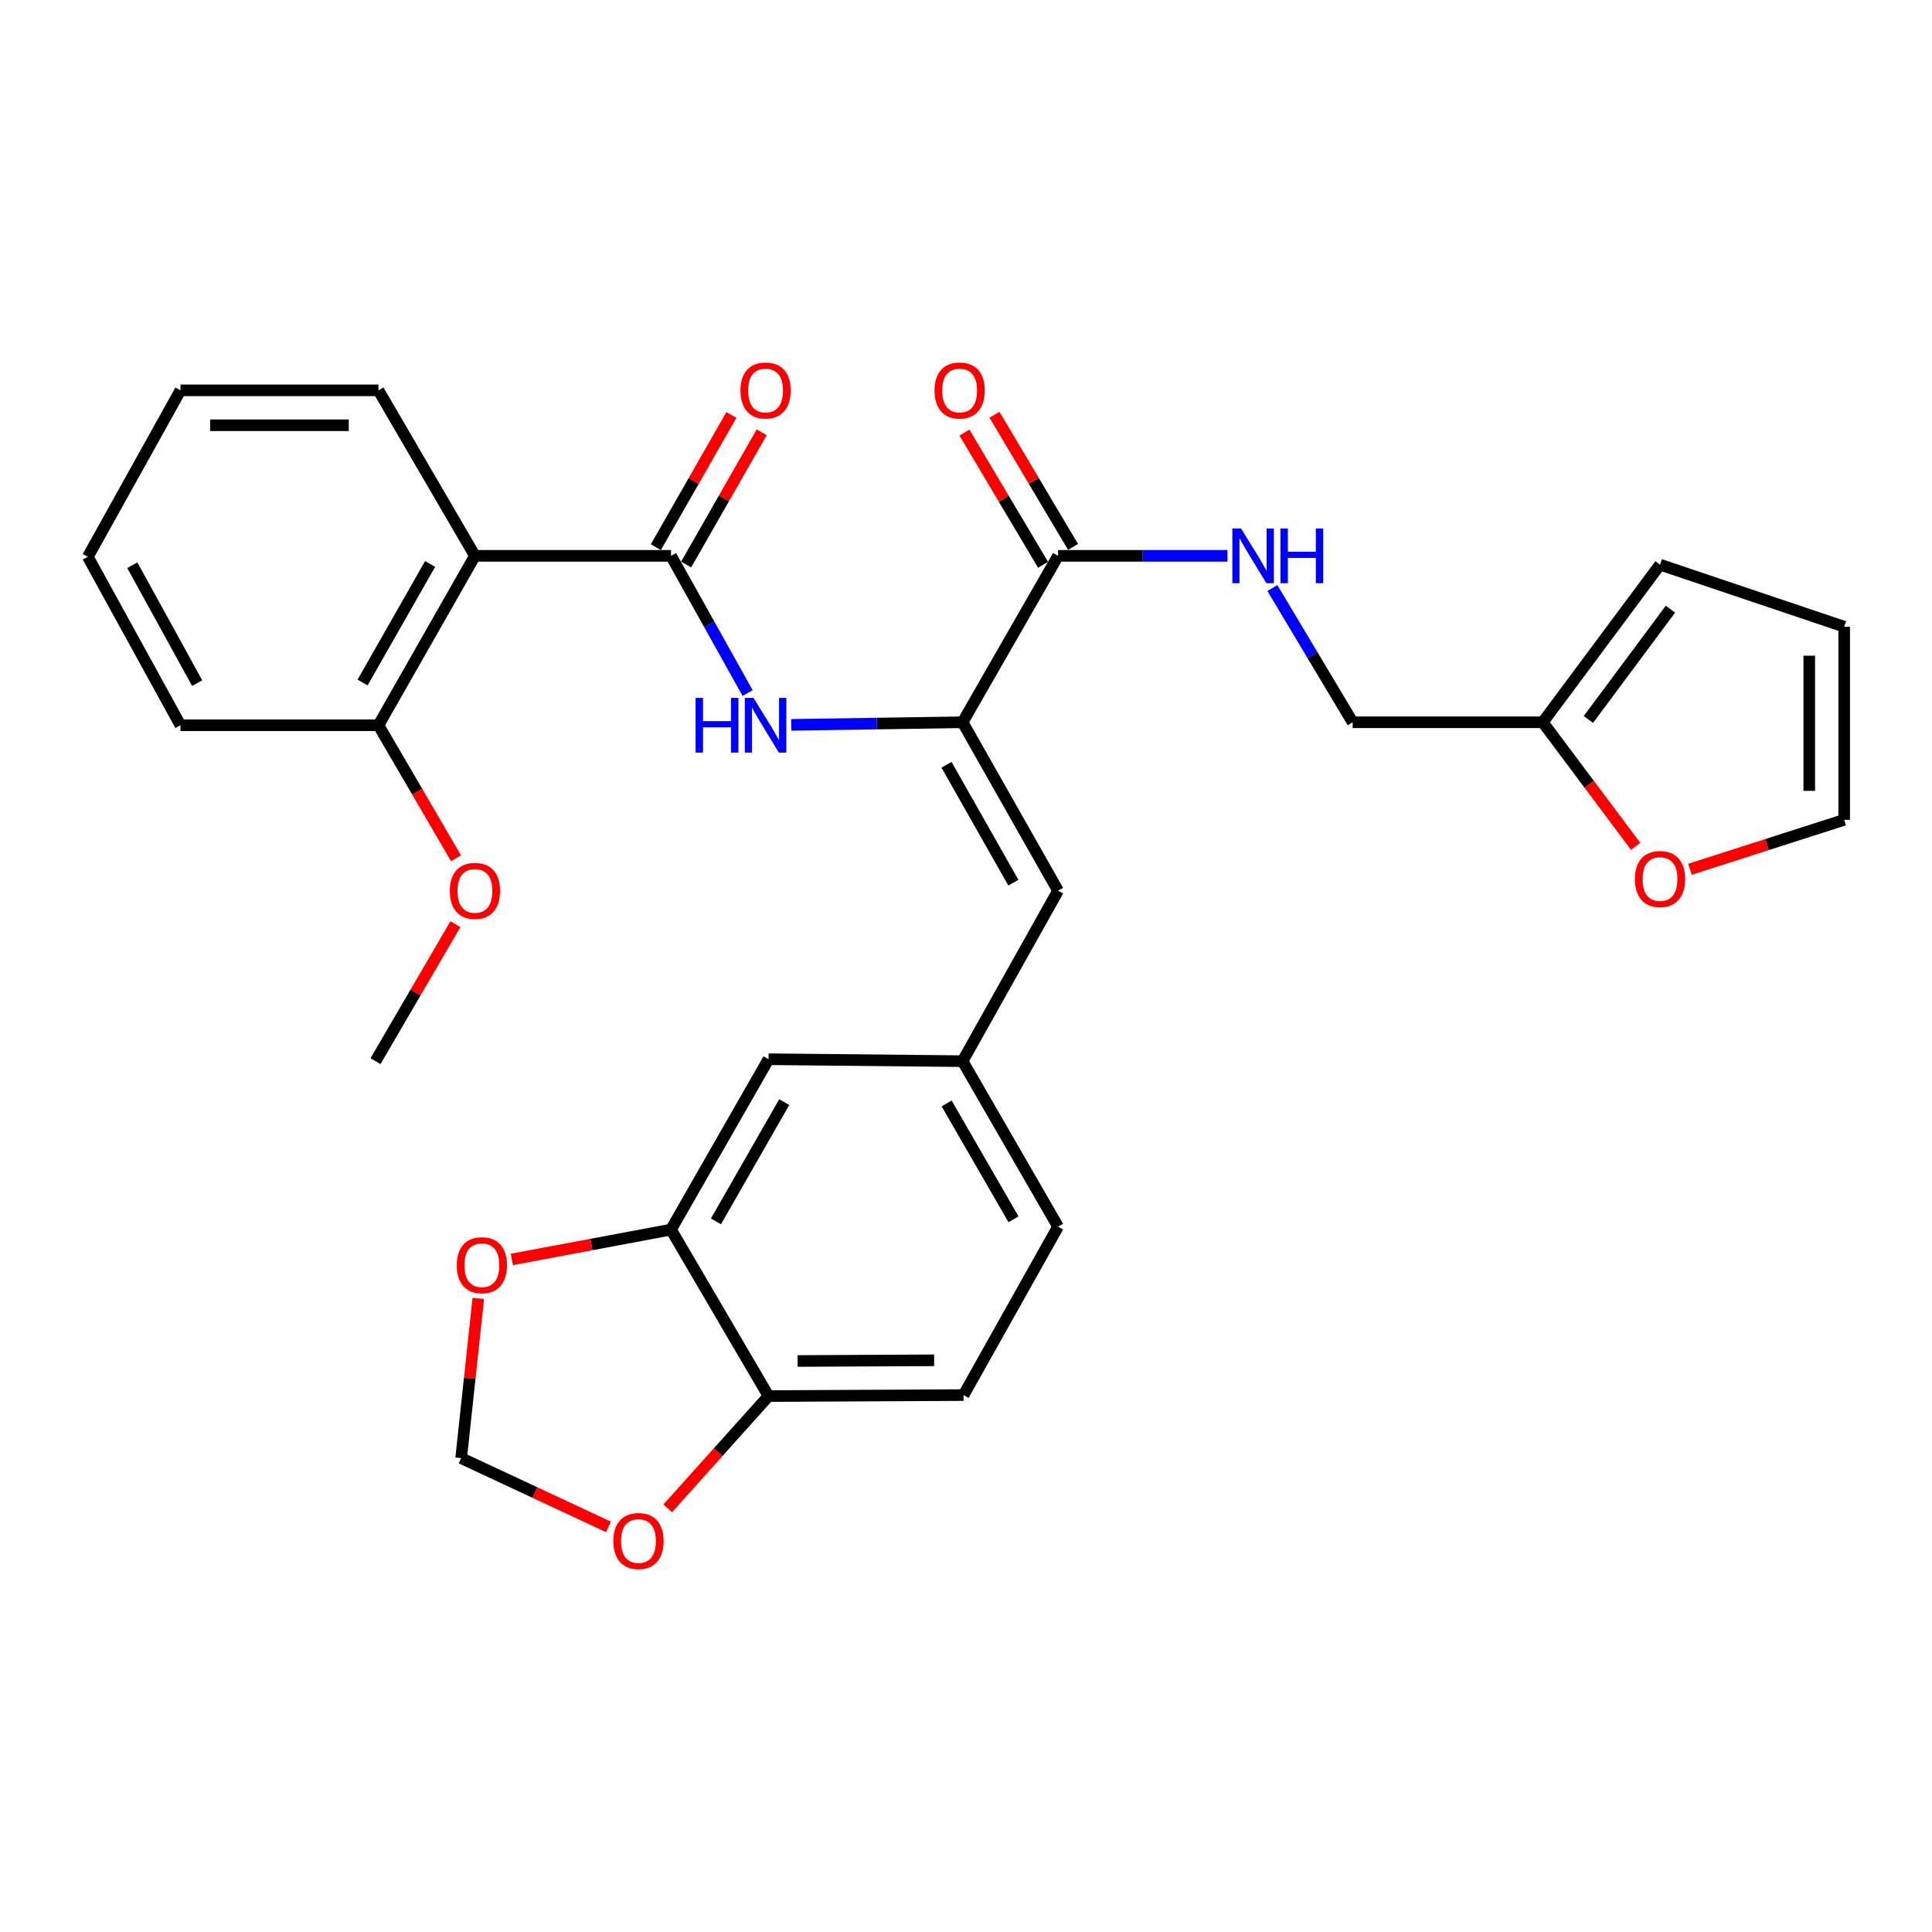 <?xml version='1.0' encoding='iso-8859-1'?>
<svg version='1.1' baseProfile='full'
              xmlns='http://www.w3.org/2000/svg'
                      xmlns:rdkit='http://www.rdkit.org/xml'
                      xmlns:xlink='http://www.w3.org/1999/xlink'
                  xml:space='preserve'
width='1000px' height='1000px' viewBox='0 0 1000 1000'>
<!-- END OF HEADER -->
<rect style='opacity:1.0;fill:#FFFFFF;stroke:none' width='1000' height='1000' x='0' y='0'> </rect>
<path class='bond-1' d='M 347.313,287.702 L 245.823,287.702' style='fill:none;fill-rule:evenodd;stroke:#000000;stroke-width:6px;stroke-linecap:butt;stroke-linejoin:miter;stroke-opacity:1' />
<path class='bond-2' d='M 347.313,287.702 L 367.134,323.207' style='fill:none;fill-rule:evenodd;stroke:#000000;stroke-width:6px;stroke-linecap:butt;stroke-linejoin:miter;stroke-opacity:1' />
<path class='bond-2' d='M 367.134,323.207 L 386.954,358.713' style='fill:none;fill-rule:evenodd;stroke:#0000FF;stroke-width:6px;stroke-linecap:butt;stroke-linejoin:miter;stroke-opacity:1' />
<path class='bond-13' d='M 355.161,292.186 L 374.713,257.967' style='fill:none;fill-rule:evenodd;stroke:#000000;stroke-width:6px;stroke-linecap:butt;stroke-linejoin:miter;stroke-opacity:1' />
<path class='bond-13' d='M 374.713,257.967 L 394.265,223.749' style='fill:none;fill-rule:evenodd;stroke:#FF0000;stroke-width:6px;stroke-linecap:butt;stroke-linejoin:miter;stroke-opacity:1' />
<path class='bond-13' d='M 339.466,283.218 L 359.018,248.999' style='fill:none;fill-rule:evenodd;stroke:#000000;stroke-width:6px;stroke-linecap:butt;stroke-linejoin:miter;stroke-opacity:1' />
<path class='bond-13' d='M 359.018,248.999 L 378.57,214.781' style='fill:none;fill-rule:evenodd;stroke:#FF0000;stroke-width:6px;stroke-linecap:butt;stroke-linejoin:miter;stroke-opacity:1' />
<path class='bond-0' d='M 498.222,373.846 L 453.886,374.515' style='fill:none;fill-rule:evenodd;stroke:#000000;stroke-width:6px;stroke-linecap:butt;stroke-linejoin:miter;stroke-opacity:1' />
<path class='bond-0' d='M 453.886,374.515 L 409.55,375.183' style='fill:none;fill-rule:evenodd;stroke:#0000FF;stroke-width:6px;stroke-linecap:butt;stroke-linejoin:miter;stroke-opacity:1' />
<path class='bond-3' d='M 498.222,373.846 L 547.652,287.702' style='fill:none;fill-rule:evenodd;stroke:#000000;stroke-width:6px;stroke-linecap:butt;stroke-linejoin:miter;stroke-opacity:1' />
<path class='bond-4' d='M 498.222,373.846 L 547.652,461.036' style='fill:none;fill-rule:evenodd;stroke:#000000;stroke-width:6px;stroke-linecap:butt;stroke-linejoin:miter;stroke-opacity:1' />
<path class='bond-4' d='M 489.912,395.84 L 524.512,456.872' style='fill:none;fill-rule:evenodd;stroke:#000000;stroke-width:6px;stroke-linecap:butt;stroke-linejoin:miter;stroke-opacity:1' />
<path class='bond-14' d='M 245.823,287.702 L 195.882,375.383' style='fill:none;fill-rule:evenodd;stroke:#000000;stroke-width:6px;stroke-linecap:butt;stroke-linejoin:miter;stroke-opacity:1' />
<path class='bond-14' d='M 222.625,291.907 L 187.666,353.284' style='fill:none;fill-rule:evenodd;stroke:#000000;stroke-width:6px;stroke-linecap:butt;stroke-linejoin:miter;stroke-opacity:1' />
<path class='bond-24' d='M 245.823,287.702 L 195.882,202.039' style='fill:none;fill-rule:evenodd;stroke:#000000;stroke-width:6px;stroke-linecap:butt;stroke-linejoin:miter;stroke-opacity:1' />
<path class='bond-6' d='M 547.652,287.702 L 591.499,287.702' style='fill:none;fill-rule:evenodd;stroke:#000000;stroke-width:6px;stroke-linecap:butt;stroke-linejoin:miter;stroke-opacity:1' />
<path class='bond-6' d='M 591.499,287.702 L 635.346,287.702' style='fill:none;fill-rule:evenodd;stroke:#0000FF;stroke-width:6px;stroke-linecap:butt;stroke-linejoin:miter;stroke-opacity:1' />
<path class='bond-17' d='M 555.42,283.082 L 535.077,248.876' style='fill:none;fill-rule:evenodd;stroke:#000000;stroke-width:6px;stroke-linecap:butt;stroke-linejoin:miter;stroke-opacity:1' />
<path class='bond-17' d='M 535.077,248.876 L 514.734,214.67' style='fill:none;fill-rule:evenodd;stroke:#FF0000;stroke-width:6px;stroke-linecap:butt;stroke-linejoin:miter;stroke-opacity:1' />
<path class='bond-17' d='M 539.884,292.322 L 519.541,258.116' style='fill:none;fill-rule:evenodd;stroke:#000000;stroke-width:6px;stroke-linecap:butt;stroke-linejoin:miter;stroke-opacity:1' />
<path class='bond-17' d='M 519.541,258.116 L 499.198,223.91' style='fill:none;fill-rule:evenodd;stroke:#FF0000;stroke-width:6px;stroke-linecap:butt;stroke-linejoin:miter;stroke-opacity:1' />
<path class='bond-11' d='M 547.652,461.036 L 498.222,549.26' style='fill:none;fill-rule:evenodd;stroke:#000000;stroke-width:6px;stroke-linecap:butt;stroke-linejoin:miter;stroke-opacity:1' />
<path class='bond-5' d='M 347.313,636.439 L 397.787,548.255' style='fill:none;fill-rule:evenodd;stroke:#000000;stroke-width:6px;stroke-linecap:butt;stroke-linejoin:miter;stroke-opacity:1' />
<path class='bond-5' d='M 370.573,632.191 L 405.904,570.462' style='fill:none;fill-rule:evenodd;stroke:#000000;stroke-width:6px;stroke-linecap:butt;stroke-linejoin:miter;stroke-opacity:1' />
<path class='bond-9' d='M 347.313,636.439 L 306.111,644.161' style='fill:none;fill-rule:evenodd;stroke:#000000;stroke-width:6px;stroke-linecap:butt;stroke-linejoin:miter;stroke-opacity:1' />
<path class='bond-9' d='M 306.111,644.161 L 264.909,651.883' style='fill:none;fill-rule:evenodd;stroke:#FF0000;stroke-width:6px;stroke-linecap:butt;stroke-linejoin:miter;stroke-opacity:1' />
<path class='bond-31' d='M 347.313,636.439 L 397.787,722.604' style='fill:none;fill-rule:evenodd;stroke:#000000;stroke-width:6px;stroke-linecap:butt;stroke-linejoin:miter;stroke-opacity:1' />
<path class='bond-22' d='M 658.578,304.371 L 679.353,339.109' style='fill:none;fill-rule:evenodd;stroke:#0000FF;stroke-width:6px;stroke-linecap:butt;stroke-linejoin:miter;stroke-opacity:1' />
<path class='bond-22' d='M 679.353,339.109 L 700.128,373.846' style='fill:none;fill-rule:evenodd;stroke:#000000;stroke-width:6px;stroke-linecap:butt;stroke-linejoin:miter;stroke-opacity:1' />
<path class='bond-7' d='M 798.535,373.846 L 700.128,373.846' style='fill:none;fill-rule:evenodd;stroke:#000000;stroke-width:6px;stroke-linecap:butt;stroke-linejoin:miter;stroke-opacity:1' />
<path class='bond-10' d='M 798.535,373.846 L 822.57,405.952' style='fill:none;fill-rule:evenodd;stroke:#000000;stroke-width:6px;stroke-linecap:butt;stroke-linejoin:miter;stroke-opacity:1' />
<path class='bond-10' d='M 822.57,405.952 L 846.606,438.058' style='fill:none;fill-rule:evenodd;stroke:#FF0000;stroke-width:6px;stroke-linecap:butt;stroke-linejoin:miter;stroke-opacity:1' />
<path class='bond-18' d='M 798.535,373.846 L 859.222,292.271' style='fill:none;fill-rule:evenodd;stroke:#000000;stroke-width:6px;stroke-linecap:butt;stroke-linejoin:miter;stroke-opacity:1' />
<path class='bond-18' d='M 822.141,372.4 L 864.622,315.297' style='fill:none;fill-rule:evenodd;stroke:#000000;stroke-width:6px;stroke-linecap:butt;stroke-linejoin:miter;stroke-opacity:1' />
<path class='bond-8' d='M 397.787,722.604 L 498.735,722.092' style='fill:none;fill-rule:evenodd;stroke:#000000;stroke-width:6px;stroke-linecap:butt;stroke-linejoin:miter;stroke-opacity:1' />
<path class='bond-8' d='M 412.837,704.451 L 483.501,704.092' style='fill:none;fill-rule:evenodd;stroke:#000000;stroke-width:6px;stroke-linecap:butt;stroke-linejoin:miter;stroke-opacity:1' />
<path class='bond-12' d='M 397.787,722.604 L 371.69,751.663' style='fill:none;fill-rule:evenodd;stroke:#000000;stroke-width:6px;stroke-linecap:butt;stroke-linejoin:miter;stroke-opacity:1' />
<path class='bond-12' d='M 371.69,751.663 L 345.594,780.723' style='fill:none;fill-rule:evenodd;stroke:#FF0000;stroke-width:6px;stroke-linecap:butt;stroke-linejoin:miter;stroke-opacity:1' />
<path class='bond-15' d='M 247.565,672.059 L 243.129,713.39' style='fill:none;fill-rule:evenodd;stroke:#FF0000;stroke-width:6px;stroke-linecap:butt;stroke-linejoin:miter;stroke-opacity:1' />
<path class='bond-15' d='M 243.129,713.39 L 238.693,754.72' style='fill:none;fill-rule:evenodd;stroke:#000000;stroke-width:6px;stroke-linecap:butt;stroke-linejoin:miter;stroke-opacity:1' />
<path class='bond-19' d='M 874.724,449.938 L 914.635,437.139' style='fill:none;fill-rule:evenodd;stroke:#FF0000;stroke-width:6px;stroke-linecap:butt;stroke-linejoin:miter;stroke-opacity:1' />
<path class='bond-19' d='M 914.635,437.139 L 954.545,424.34' style='fill:none;fill-rule:evenodd;stroke:#000000;stroke-width:6px;stroke-linecap:butt;stroke-linejoin:miter;stroke-opacity:1' />
<path class='bond-16' d='M 498.222,549.26 L 397.787,548.255' style='fill:none;fill-rule:evenodd;stroke:#000000;stroke-width:6px;stroke-linecap:butt;stroke-linejoin:miter;stroke-opacity:1' />
<path class='bond-23' d='M 498.222,549.26 L 547.652,634.912' style='fill:none;fill-rule:evenodd;stroke:#000000;stroke-width:6px;stroke-linecap:butt;stroke-linejoin:miter;stroke-opacity:1' />
<path class='bond-23' d='M 489.98,571.143 L 524.581,631.1' style='fill:none;fill-rule:evenodd;stroke:#000000;stroke-width:6px;stroke-linecap:butt;stroke-linejoin:miter;stroke-opacity:1' />
<path class='bond-32' d='M 314.94,790.311 L 276.816,772.515' style='fill:none;fill-rule:evenodd;stroke:#FF0000;stroke-width:6px;stroke-linecap:butt;stroke-linejoin:miter;stroke-opacity:1' />
<path class='bond-32' d='M 276.816,772.515 L 238.693,754.72' style='fill:none;fill-rule:evenodd;stroke:#000000;stroke-width:6px;stroke-linecap:butt;stroke-linejoin:miter;stroke-opacity:1' />
<path class='bond-25' d='M 195.882,375.383 L 215.955,409.81' style='fill:none;fill-rule:evenodd;stroke:#000000;stroke-width:6px;stroke-linecap:butt;stroke-linejoin:miter;stroke-opacity:1' />
<path class='bond-25' d='M 215.955,409.81 L 236.028,444.237' style='fill:none;fill-rule:evenodd;stroke:#FF0000;stroke-width:6px;stroke-linecap:butt;stroke-linejoin:miter;stroke-opacity:1' />
<path class='bond-26' d='M 195.882,375.383 L 93.408,375.383' style='fill:none;fill-rule:evenodd;stroke:#000000;stroke-width:6px;stroke-linecap:butt;stroke-linejoin:miter;stroke-opacity:1' />
<path class='bond-20' d='M 859.222,292.271 L 954.545,324.387' style='fill:none;fill-rule:evenodd;stroke:#000000;stroke-width:6px;stroke-linecap:butt;stroke-linejoin:miter;stroke-opacity:1' />
<path class='bond-33' d='M 954.545,424.34 L 954.545,324.387' style='fill:none;fill-rule:evenodd;stroke:#000000;stroke-width:6px;stroke-linecap:butt;stroke-linejoin:miter;stroke-opacity:1' />
<path class='bond-33' d='M 936.469,409.347 L 936.469,339.38' style='fill:none;fill-rule:evenodd;stroke:#000000;stroke-width:6px;stroke-linecap:butt;stroke-linejoin:miter;stroke-opacity:1' />
<path class='bond-21' d='M 498.735,722.092 L 547.652,634.912' style='fill:none;fill-rule:evenodd;stroke:#000000;stroke-width:6px;stroke-linecap:butt;stroke-linejoin:miter;stroke-opacity:1' />
<path class='bond-28' d='M 195.882,202.039 L 93.408,202.039' style='fill:none;fill-rule:evenodd;stroke:#000000;stroke-width:6px;stroke-linecap:butt;stroke-linejoin:miter;stroke-opacity:1' />
<path class='bond-28' d='M 180.511,220.115 L 108.779,220.115' style='fill:none;fill-rule:evenodd;stroke:#000000;stroke-width:6px;stroke-linecap:butt;stroke-linejoin:miter;stroke-opacity:1' />
<path class='bond-27' d='M 235.723,478.349 L 215.039,513.804' style='fill:none;fill-rule:evenodd;stroke:#FF0000;stroke-width:6px;stroke-linecap:butt;stroke-linejoin:miter;stroke-opacity:1' />
<path class='bond-27' d='M 215.039,513.804 L 194.355,549.26' style='fill:none;fill-rule:evenodd;stroke:#000000;stroke-width:6px;stroke-linecap:butt;stroke-linejoin:miter;stroke-opacity:1' />
<path class='bond-30' d='M 93.408,375.383 L 45.455,288.194' style='fill:none;fill-rule:evenodd;stroke:#000000;stroke-width:6px;stroke-linecap:butt;stroke-linejoin:miter;stroke-opacity:1' />
<path class='bond-30' d='M 102.054,353.593 L 68.487,292.561' style='fill:none;fill-rule:evenodd;stroke:#000000;stroke-width:6px;stroke-linecap:butt;stroke-linejoin:miter;stroke-opacity:1' />
<path class='bond-29' d='M 93.408,202.039 L 45.455,288.194' style='fill:none;fill-rule:evenodd;stroke:#000000;stroke-width:6px;stroke-linecap:butt;stroke-linejoin:miter;stroke-opacity:1' />
<path  class='atom-3' d='M 360.041 361.223
L 363.881 361.223
L 363.881 373.263
L 378.361 373.263
L 378.361 361.223
L 382.201 361.223
L 382.201 389.543
L 378.361 389.543
L 378.361 376.463
L 363.881 376.463
L 363.881 389.543
L 360.041 389.543
L 360.041 361.223
' fill='#0000FF'/>
<path  class='atom-3' d='M 390.001 361.223
L 399.281 376.223
Q 400.201 377.703, 401.681 380.383
Q 403.161 383.063, 403.241 383.223
L 403.241 361.223
L 407.001 361.223
L 407.001 389.543
L 403.121 389.543
L 393.161 373.143
Q 392.001 371.223, 390.761 369.023
Q 389.561 366.823, 389.201 366.143
L 389.201 389.543
L 385.521 389.543
L 385.521 361.223
L 390.001 361.223
' fill='#0000FF'/>
<path  class='atom-7' d='M 642.35 273.542
L 651.63 288.542
Q 652.55 290.022, 654.03 292.702
Q 655.51 295.382, 655.59 295.542
L 655.59 273.542
L 659.35 273.542
L 659.35 301.862
L 655.47 301.862
L 645.51 285.462
Q 644.35 283.542, 643.11 281.342
Q 641.91 279.142, 641.55 278.462
L 641.55 301.862
L 637.87 301.862
L 637.87 273.542
L 642.35 273.542
' fill='#0000FF'/>
<path  class='atom-7' d='M 662.75 273.542
L 666.59 273.542
L 666.59 285.582
L 681.07 285.582
L 681.07 273.542
L 684.91 273.542
L 684.91 301.862
L 681.07 301.862
L 681.07 288.782
L 666.59 288.782
L 666.59 301.862
L 662.75 301.862
L 662.75 273.542
' fill='#0000FF'/>
<path  class='atom-10' d='M 236.419 654.867
Q 236.419 648.067, 239.779 644.267
Q 243.139 640.467, 249.419 640.467
Q 255.699 640.467, 259.059 644.267
Q 262.419 648.067, 262.419 654.867
Q 262.419 661.747, 259.019 665.667
Q 255.619 669.547, 249.419 669.547
Q 243.179 669.547, 239.779 665.667
Q 236.419 661.787, 236.419 654.867
M 249.419 666.347
Q 253.739 666.347, 256.059 663.467
Q 258.419 660.547, 258.419 654.867
Q 258.419 649.307, 256.059 646.507
Q 253.739 643.667, 249.419 643.667
Q 245.099 643.667, 242.739 646.467
Q 240.419 649.267, 240.419 654.867
Q 240.419 660.587, 242.739 663.467
Q 245.099 666.347, 249.419 666.347
' fill='#FF0000'/>
<path  class='atom-11' d='M 846.222 454.99
Q 846.222 448.19, 849.582 444.39
Q 852.942 440.59, 859.222 440.59
Q 865.502 440.59, 868.862 444.39
Q 872.222 448.19, 872.222 454.99
Q 872.222 461.87, 868.822 465.79
Q 865.422 469.67, 859.222 469.67
Q 852.982 469.67, 849.582 465.79
Q 846.222 461.91, 846.222 454.99
M 859.222 466.47
Q 863.542 466.47, 865.862 463.59
Q 868.222 460.67, 868.222 454.99
Q 868.222 449.43, 865.862 446.63
Q 863.542 443.79, 859.222 443.79
Q 854.902 443.79, 852.542 446.59
Q 850.222 449.39, 850.222 454.99
Q 850.222 460.71, 852.542 463.59
Q 854.902 466.47, 859.222 466.47
' fill='#FF0000'/>
<path  class='atom-13' d='M 317.472 797.641
Q 317.472 790.841, 320.832 787.041
Q 324.192 783.241, 330.472 783.241
Q 336.752 783.241, 340.112 787.041
Q 343.472 790.841, 343.472 797.641
Q 343.472 804.521, 340.072 808.441
Q 336.672 812.321, 330.472 812.321
Q 324.232 812.321, 320.832 808.441
Q 317.472 804.561, 317.472 797.641
M 330.472 809.121
Q 334.792 809.121, 337.112 806.241
Q 339.472 803.321, 339.472 797.641
Q 339.472 792.081, 337.112 789.281
Q 334.792 786.441, 330.472 786.441
Q 326.152 786.441, 323.792 789.241
Q 321.472 792.041, 321.472 797.641
Q 321.472 803.361, 323.792 806.241
Q 326.152 809.121, 330.472 809.121
' fill='#FF0000'/>
<path  class='atom-14' d='M 383.261 202.119
Q 383.261 195.319, 386.621 191.519
Q 389.981 187.719, 396.261 187.719
Q 402.541 187.719, 405.901 191.519
Q 409.261 195.319, 409.261 202.119
Q 409.261 208.999, 405.861 212.919
Q 402.461 216.799, 396.261 216.799
Q 390.021 216.799, 386.621 212.919
Q 383.261 209.039, 383.261 202.119
M 396.261 213.599
Q 400.581 213.599, 402.901 210.719
Q 405.261 207.799, 405.261 202.119
Q 405.261 196.559, 402.901 193.759
Q 400.581 190.919, 396.261 190.919
Q 391.941 190.919, 389.581 193.719
Q 387.261 196.519, 387.261 202.119
Q 387.261 207.839, 389.581 210.719
Q 391.941 213.599, 396.261 213.599
' fill='#FF0000'/>
<path  class='atom-18' d='M 483.706 202.119
Q 483.706 195.319, 487.066 191.519
Q 490.426 187.719, 496.706 187.719
Q 502.986 187.719, 506.346 191.519
Q 509.706 195.319, 509.706 202.119
Q 509.706 208.999, 506.306 212.919
Q 502.906 216.799, 496.706 216.799
Q 490.466 216.799, 487.066 212.919
Q 483.706 209.039, 483.706 202.119
M 496.706 213.599
Q 501.026 213.599, 503.346 210.719
Q 505.706 207.799, 505.706 202.119
Q 505.706 196.559, 503.346 193.759
Q 501.026 190.919, 496.706 190.919
Q 492.386 190.919, 490.026 193.719
Q 487.706 196.519, 487.706 202.119
Q 487.706 207.839, 490.026 210.719
Q 492.386 213.599, 496.706 213.599
' fill='#FF0000'/>
<path  class='atom-26' d='M 232.823 461.116
Q 232.823 454.316, 236.183 450.516
Q 239.543 446.716, 245.823 446.716
Q 252.103 446.716, 255.463 450.516
Q 258.823 454.316, 258.823 461.116
Q 258.823 467.996, 255.423 471.916
Q 252.023 475.796, 245.823 475.796
Q 239.583 475.796, 236.183 471.916
Q 232.823 468.036, 232.823 461.116
M 245.823 472.596
Q 250.143 472.596, 252.463 469.716
Q 254.823 466.796, 254.823 461.116
Q 254.823 455.556, 252.463 452.756
Q 250.143 449.916, 245.823 449.916
Q 241.503 449.916, 239.143 452.716
Q 236.823 455.516, 236.823 461.116
Q 236.823 466.836, 239.143 469.716
Q 241.503 472.596, 245.823 472.596
' fill='#FF0000'/>
</svg>
